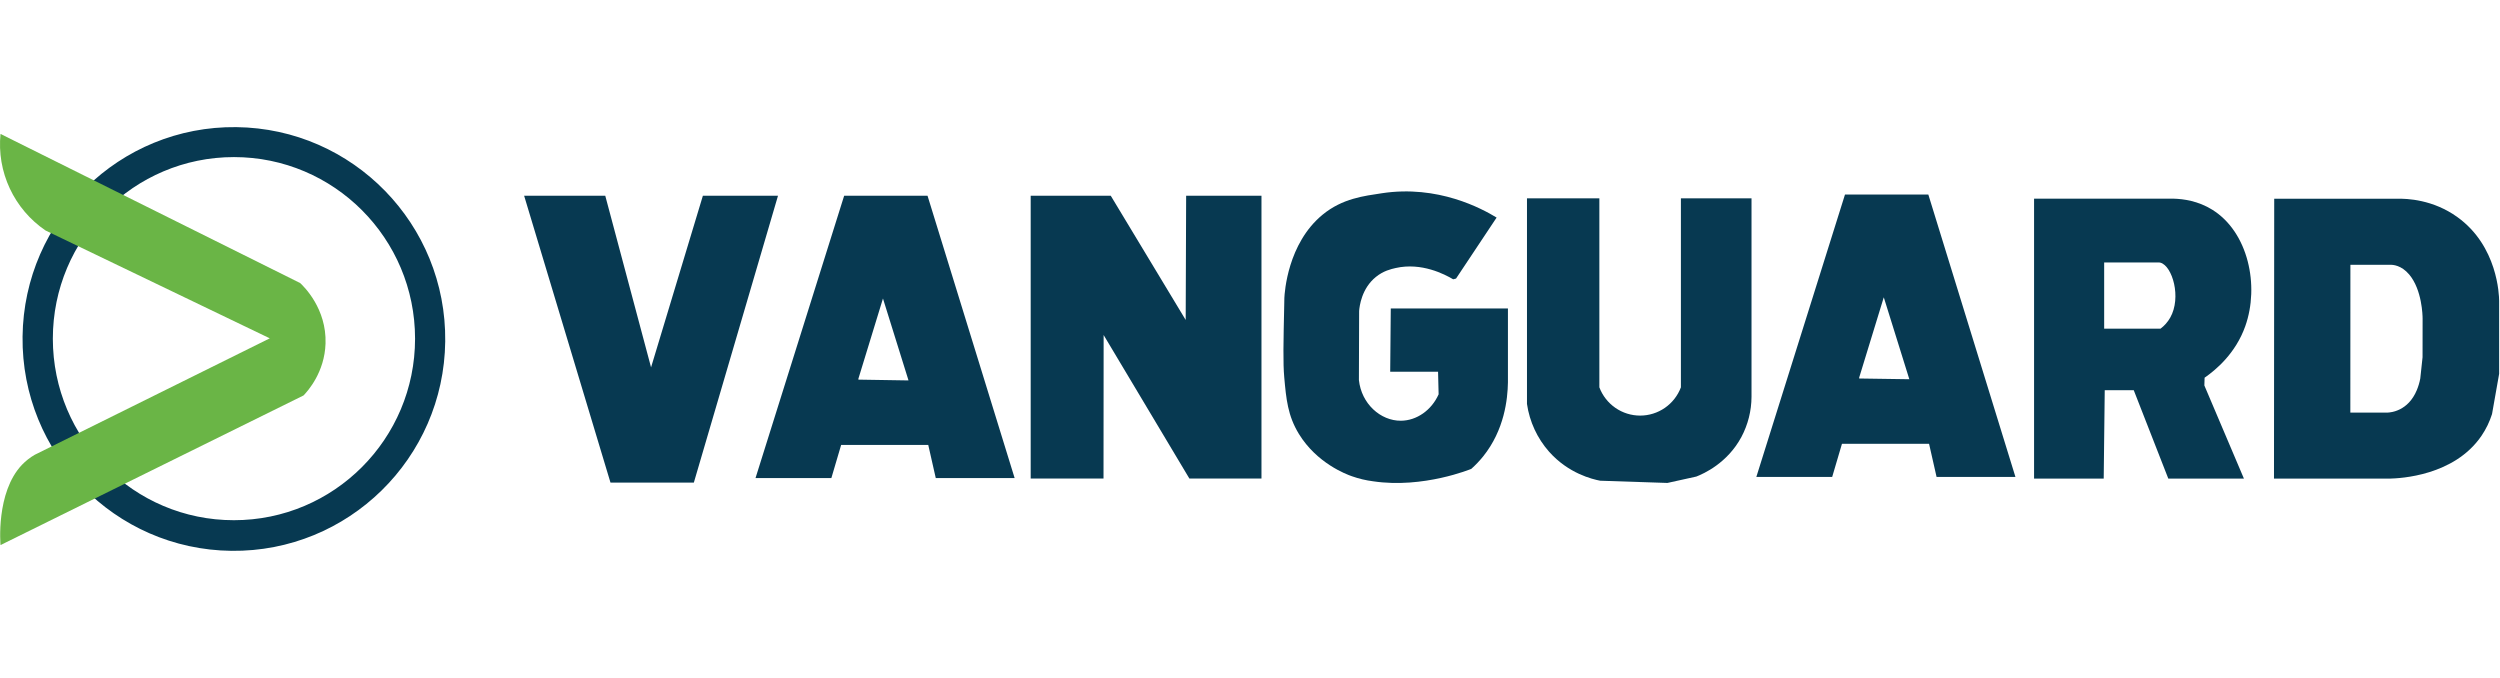 <svg width="236" height="64" viewBox="0 0 236 64" fill="none" xmlns="http://www.w3.org/2000/svg">
<path d="M49.477 18.475H57.136L61.46 34.679L66.353 18.475H73.444L65.499 45.558H57.63L49.477 18.475Z" fill="#073951"/>
<path d="M87.558 18.475H79.689L71.32 45.132H78.48L79.404 42.003H87.628L88.337 45.132H95.782L87.558 18.475ZM81.032 35.837V35.751L83.352 28.179L85.764 35.913L81.032 35.837Z" fill="#073951"/>
<path d="M97.297 45.175H104.172L104.183 31.626L112.278 45.175H119.083V18.475H111.972L111.929 30.204L104.854 18.475H97.297V45.175Z" fill="#073951"/>
<path d="M137.45 26.296L141.28 20.539C139.91 19.704 135.747 17.426 130.429 18.245C128.791 18.498 126.734 18.719 124.849 20.27C121.545 22.989 121.271 27.61 121.244 28.116C121.244 28.143 121.239 28.31 121.234 28.644C121.153 32.392 121.11 34.267 121.234 35.629C121.416 37.654 121.561 39.237 122.614 40.961C124.306 43.723 127.072 44.768 127.615 44.956C128.269 45.188 128.946 45.349 129.634 45.436C134.367 46.141 138.889 44.262 138.889 44.262C139.293 43.901 139.666 43.509 140.007 43.088C142.021 40.584 142.322 37.675 142.349 36.103V29.118H131.289L131.235 35.09H135.753L135.806 37.223C135.14 38.72 133.738 39.706 132.25 39.717C130.322 39.733 128.517 38.112 128.281 35.877L128.302 29.35C128.34 28.887 128.539 27.228 129.887 26.14C130.591 25.569 131.305 25.402 131.756 25.3C134.189 24.751 136.37 25.887 137.181 26.366L137.45 26.296Z" fill="#073951"/>
<path d="M144.137 18.723H150.98V36.565C151.275 37.348 151.802 38.023 152.489 38.5C153.177 38.977 153.993 39.232 154.828 39.232C155.664 39.232 156.48 38.977 157.168 38.5C157.855 38.023 158.382 37.348 158.677 36.565V18.723H165.343V37.453C165.338 38.78 165.01 40.085 164.387 41.255C163.055 43.732 160.82 44.718 160.133 44.987L157.404 45.59L151.06 45.38C150.325 45.24 148.069 44.702 146.237 42.645C145.116 41.377 144.39 39.808 144.147 38.132V18.723H144.137Z" fill="#073951"/>
<path d="M182.035 18.367H174.166L165.797 45.025H172.957L173.881 41.896H182.104L182.813 45.025H190.258L182.035 18.367ZM175.508 35.73V35.638L177.829 28.066L180.241 35.8L175.508 35.73Z" fill="#073951"/>
<path d="M211.954 30.792C213.308 26.979 212.244 21.917 208.844 19.801C207.496 18.96 206.105 18.783 205.229 18.756H192.016V45.177H198.59L198.687 36.835H201.426L204.687 45.177H211.825L208.092 36.388L208.114 35.655C209.193 34.907 211.041 33.361 211.954 30.792ZM204.869 29.984C204.638 30.392 204.325 30.748 203.951 31.029H198.633V24.777H203.833C203.873 24.781 203.912 24.788 203.951 24.798C205.068 25.111 205.949 28.078 204.869 29.984V29.984Z" fill="#073951"/>
<path d="M231.987 20.5C229.666 18.825 227.212 18.739 226.277 18.76H214.686L214.664 45.181H225.606C226.572 45.154 231.665 44.928 234.248 41.147C234.679 40.514 235.015 39.821 235.247 39.09L235.919 35.288V28.389C235.913 27.845 235.779 23.235 231.987 20.5ZM228.689 33.721L228.474 35.73C228.404 36.102 228.296 36.467 228.152 36.818C227.324 38.816 225.692 38.934 225.38 38.95H221.872L221.878 24.997H225.6C225.901 24.986 226.685 25.034 227.432 25.917C228.646 27.366 228.694 29.795 228.694 30.086L228.689 33.721Z" fill="#073951"/>
<path d="M22.311 12.001C11.294 11.872 2.259 20.726 2.13 31.771C2.001 42.817 10.832 51.875 21.849 51.999C32.865 52.123 41.9 43.274 42.029 32.229C42.158 21.183 33.327 12.131 22.311 12.001ZM22.08 49.107C12.637 49.112 4.988 41.438 4.988 31.97C4.988 22.503 12.642 14.829 22.085 14.829C31.528 14.829 39.182 22.503 39.182 31.97C39.182 41.438 31.523 49.112 22.08 49.107Z" fill="#073951"/>
<path d="M28.335 26.72L0.049 12.643C-0.128 14.406 0.174 16.184 0.923 17.789C1.672 19.394 2.84 20.766 4.303 21.76L25.467 31.938L3.293 42.925C2.841 43.184 2.429 43.506 2.069 43.883C-0.407 46.495 0.049 51.455 0.049 51.455L28.657 37.329C29.066 36.898 30.645 35.143 30.731 32.423C30.838 29.133 28.679 27.038 28.335 26.72Z" fill="#6AB546"/>
</svg>
